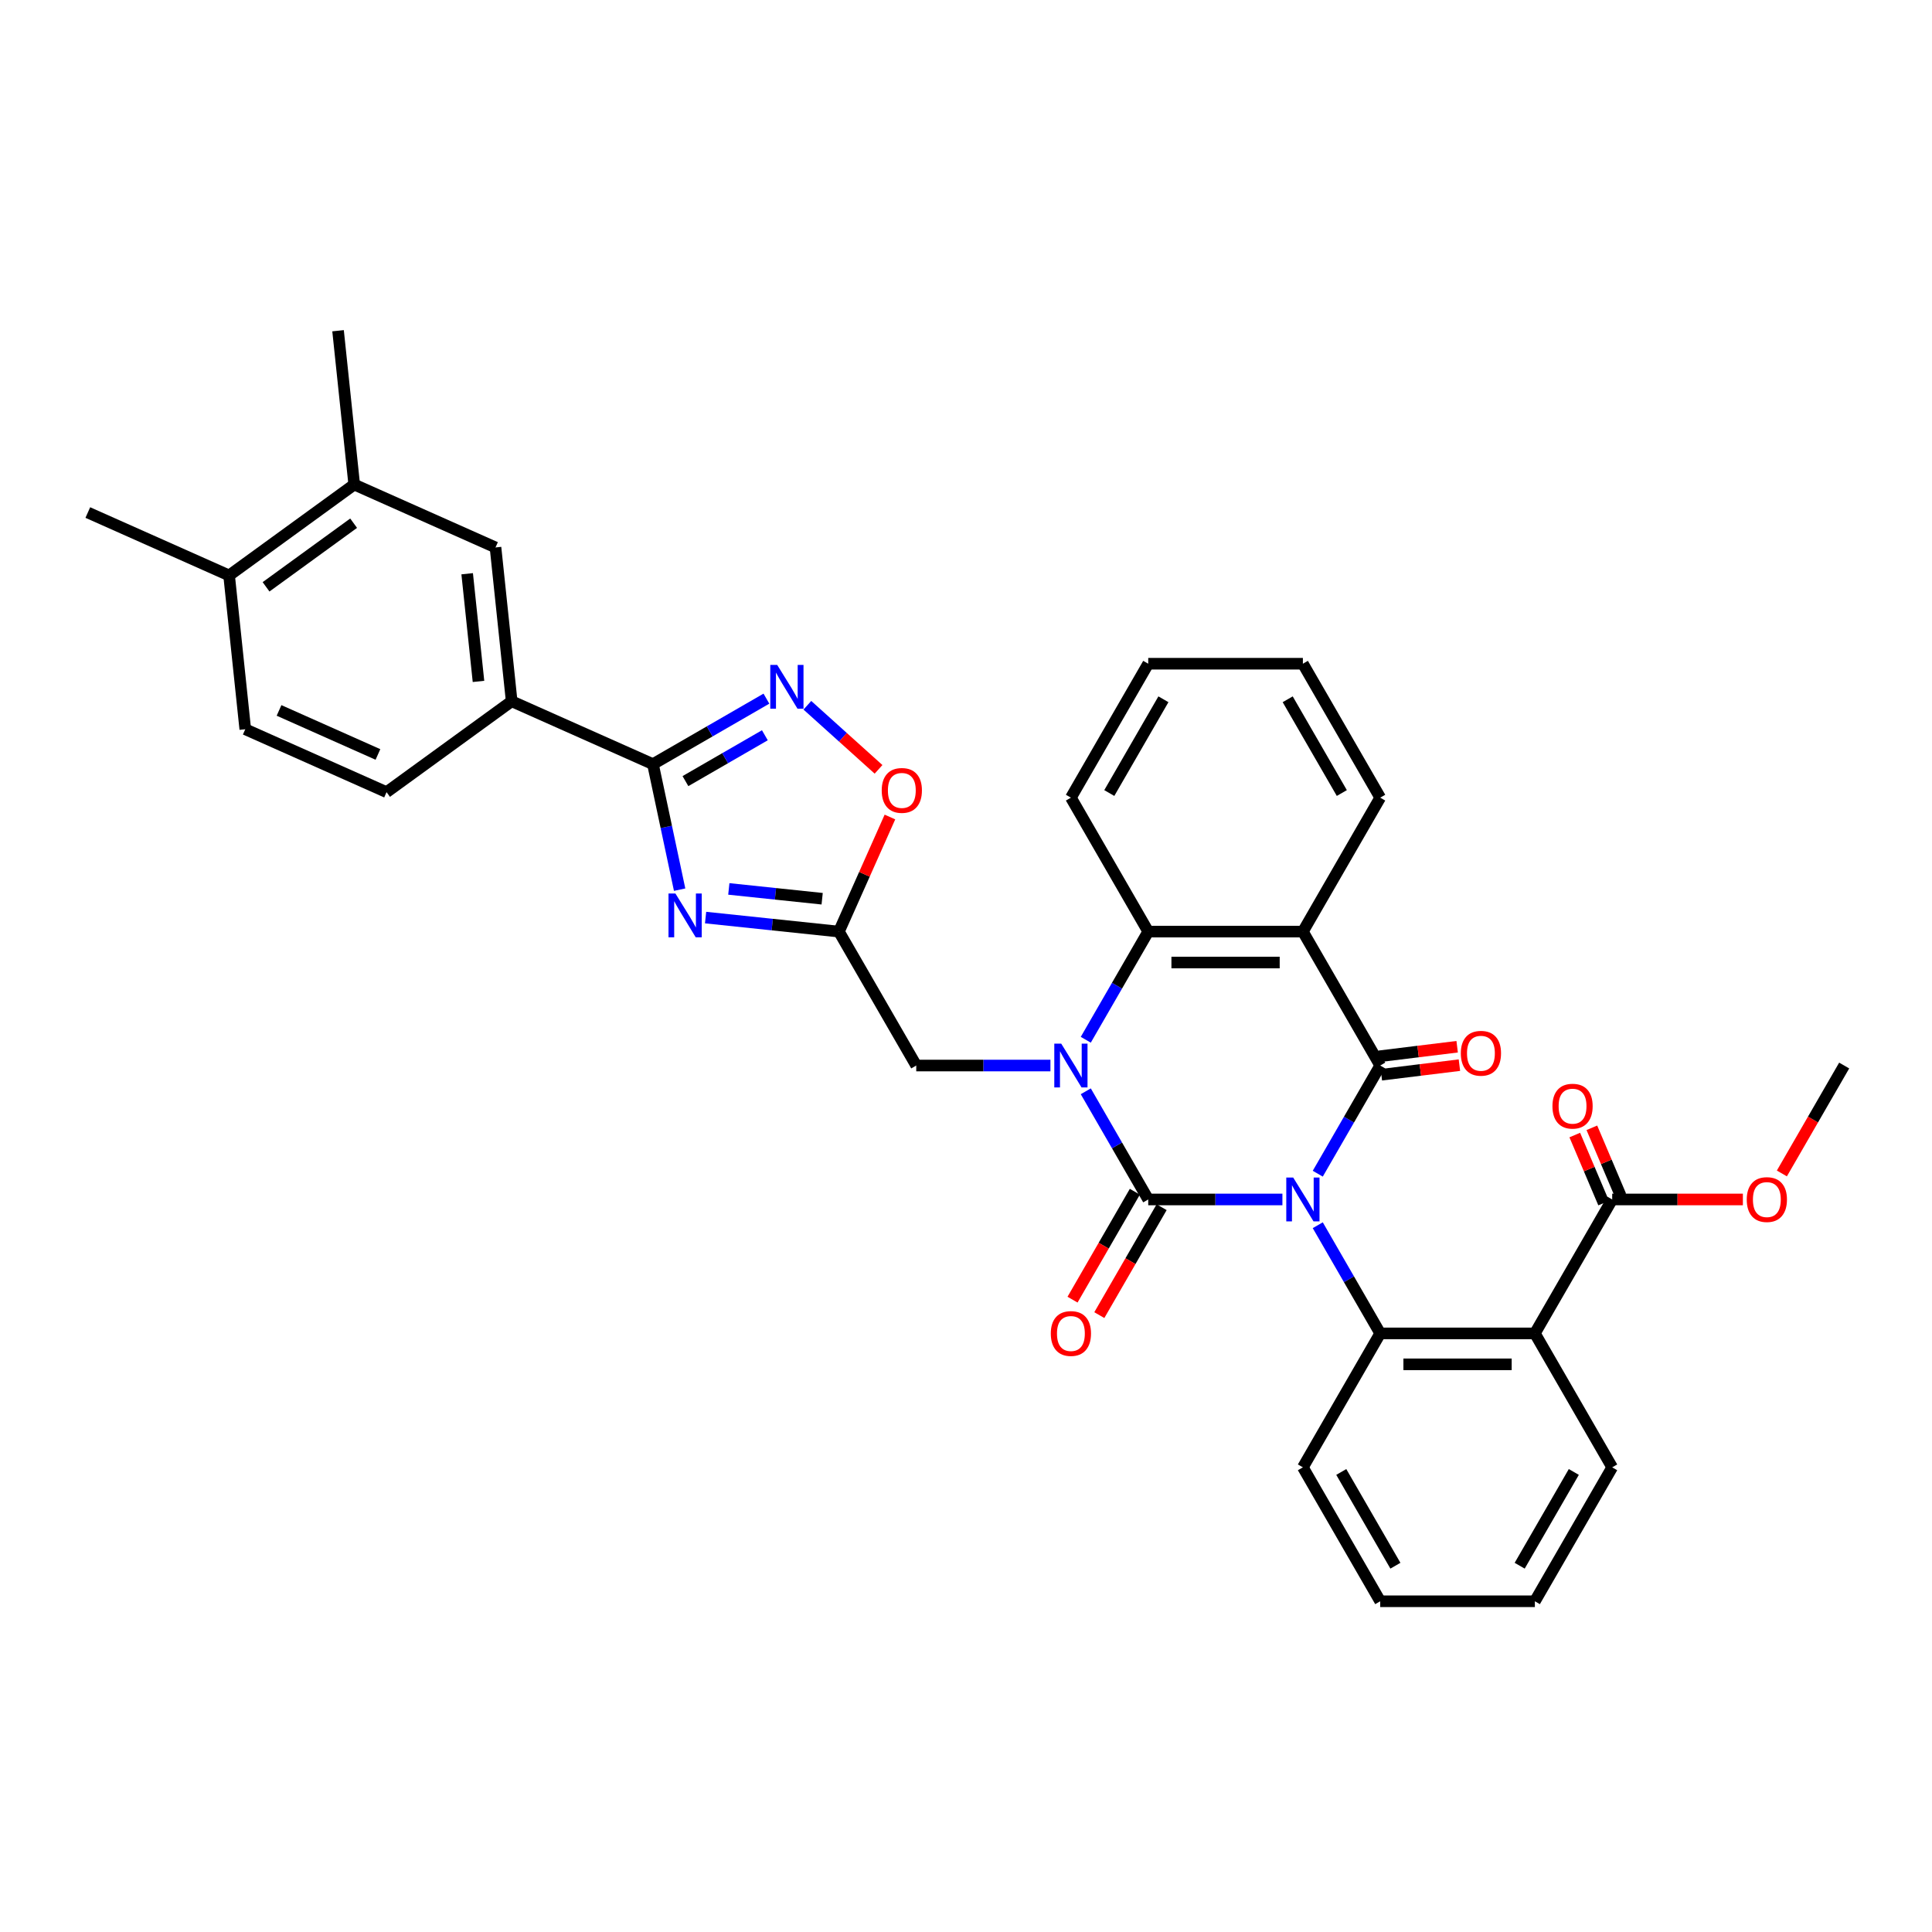 <?xml version='1.0' encoding='iso-8859-1'?>
<svg version='1.1' baseProfile='full'
              xmlns='http://www.w3.org/2000/svg'
                      xmlns:rdkit='http://www.rdkit.org/xml'
                      xmlns:xlink='http://www.w3.org/1999/xlink'
                  xml:space='preserve'
width='1000px' height='1000px' viewBox='0 0 1000 1000'>
<!-- END OF HEADER -->
<rect style='opacity:1.0;fill:#FFFFFF;stroke:none' width='1000' height='1000' x='0' y='0'> </rect>
<path class='bond-0' d='M 663.774,620.841 L 629.048,620.841' style='fill:none;fill-rule:evenodd;stroke:#0000FF;stroke-width:6px;stroke-linecap:butt;stroke-linejoin:miter;stroke-opacity:1' />
<path class='bond-0' d='M 629.048,620.841 L 594.323,620.841' style='fill:none;fill-rule:evenodd;stroke:#000000;stroke-width:6px;stroke-linecap:butt;stroke-linejoin:miter;stroke-opacity:1' />
<path class='bond-1' d='M 682.072,607.505 L 698.235,579.511' style='fill:none;fill-rule:evenodd;stroke:#0000FF;stroke-width:6px;stroke-linecap:butt;stroke-linejoin:miter;stroke-opacity:1' />
<path class='bond-1' d='M 698.235,579.511 L 714.397,551.517' style='fill:none;fill-rule:evenodd;stroke:#000000;stroke-width:6px;stroke-linecap:butt;stroke-linejoin:miter;stroke-opacity:1' />
<path class='bond-4' d='M 682.072,634.178 L 698.235,662.172' style='fill:none;fill-rule:evenodd;stroke:#0000FF;stroke-width:6px;stroke-linecap:butt;stroke-linejoin:miter;stroke-opacity:1' />
<path class='bond-4' d='M 698.235,662.172 L 714.397,690.166' style='fill:none;fill-rule:evenodd;stroke:#000000;stroke-width:6px;stroke-linecap:butt;stroke-linejoin:miter;stroke-opacity:1' />
<path class='bond-2' d='M 594.323,620.841 L 578.16,592.847' style='fill:none;fill-rule:evenodd;stroke:#000000;stroke-width:6px;stroke-linecap:butt;stroke-linejoin:miter;stroke-opacity:1' />
<path class='bond-2' d='M 578.16,592.847 L 561.998,564.853' style='fill:none;fill-rule:evenodd;stroke:#0000FF;stroke-width:6px;stroke-linecap:butt;stroke-linejoin:miter;stroke-opacity:1' />
<path class='bond-15' d='M 587.39,616.839 L 571.265,644.769' style='fill:none;fill-rule:evenodd;stroke:#000000;stroke-width:6px;stroke-linecap:butt;stroke-linejoin:miter;stroke-opacity:1' />
<path class='bond-15' d='M 571.265,644.769 L 555.139,672.699' style='fill:none;fill-rule:evenodd;stroke:#FF0000;stroke-width:6px;stroke-linecap:butt;stroke-linejoin:miter;stroke-opacity:1' />
<path class='bond-15' d='M 601.255,624.844 L 585.13,652.774' style='fill:none;fill-rule:evenodd;stroke:#000000;stroke-width:6px;stroke-linecap:butt;stroke-linejoin:miter;stroke-opacity:1' />
<path class='bond-15' d='M 585.13,652.774 L 569.004,680.704' style='fill:none;fill-rule:evenodd;stroke:#FF0000;stroke-width:6px;stroke-linecap:butt;stroke-linejoin:miter;stroke-opacity:1' />
<path class='bond-3' d='M 714.397,551.517 L 674.372,482.192' style='fill:none;fill-rule:evenodd;stroke:#000000;stroke-width:6px;stroke-linecap:butt;stroke-linejoin:miter;stroke-opacity:1' />
<path class='bond-16' d='M 714.983,556.284 L 735.187,553.802' style='fill:none;fill-rule:evenodd;stroke:#000000;stroke-width:6px;stroke-linecap:butt;stroke-linejoin:miter;stroke-opacity:1' />
<path class='bond-16' d='M 735.187,553.802 L 755.392,551.321' style='fill:none;fill-rule:evenodd;stroke:#FF0000;stroke-width:6px;stroke-linecap:butt;stroke-linejoin:miter;stroke-opacity:1' />
<path class='bond-16' d='M 713.812,546.749 L 734.016,544.268' style='fill:none;fill-rule:evenodd;stroke:#000000;stroke-width:6px;stroke-linecap:butt;stroke-linejoin:miter;stroke-opacity:1' />
<path class='bond-16' d='M 734.016,544.268 L 754.221,541.787' style='fill:none;fill-rule:evenodd;stroke:#FF0000;stroke-width:6px;stroke-linecap:butt;stroke-linejoin:miter;stroke-opacity:1' />
<path class='bond-13' d='M 543.7,551.517 L 508.974,551.517' style='fill:none;fill-rule:evenodd;stroke:#0000FF;stroke-width:6px;stroke-linecap:butt;stroke-linejoin:miter;stroke-opacity:1' />
<path class='bond-13' d='M 508.974,551.517 L 474.249,551.517' style='fill:none;fill-rule:evenodd;stroke:#000000;stroke-width:6px;stroke-linecap:butt;stroke-linejoin:miter;stroke-opacity:1' />
<path class='bond-35' d='M 561.998,538.18 L 578.16,510.186' style='fill:none;fill-rule:evenodd;stroke:#0000FF;stroke-width:6px;stroke-linecap:butt;stroke-linejoin:miter;stroke-opacity:1' />
<path class='bond-35' d='M 578.16,510.186 L 594.323,482.192' style='fill:none;fill-rule:evenodd;stroke:#000000;stroke-width:6px;stroke-linecap:butt;stroke-linejoin:miter;stroke-opacity:1' />
<path class='bond-6' d='M 674.372,482.192 L 594.323,482.192' style='fill:none;fill-rule:evenodd;stroke:#000000;stroke-width:6px;stroke-linecap:butt;stroke-linejoin:miter;stroke-opacity:1' />
<path class='bond-6' d='M 662.365,498.202 L 606.33,498.202' style='fill:none;fill-rule:evenodd;stroke:#000000;stroke-width:6px;stroke-linecap:butt;stroke-linejoin:miter;stroke-opacity:1' />
<path class='bond-23' d='M 674.372,482.192 L 714.397,412.867' style='fill:none;fill-rule:evenodd;stroke:#000000;stroke-width:6px;stroke-linecap:butt;stroke-linejoin:miter;stroke-opacity:1' />
<path class='bond-8' d='M 714.397,690.166 L 794.447,690.166' style='fill:none;fill-rule:evenodd;stroke:#000000;stroke-width:6px;stroke-linecap:butt;stroke-linejoin:miter;stroke-opacity:1' />
<path class='bond-8' d='M 726.404,706.176 L 782.439,706.176' style='fill:none;fill-rule:evenodd;stroke:#000000;stroke-width:6px;stroke-linecap:butt;stroke-linejoin:miter;stroke-opacity:1' />
<path class='bond-25' d='M 714.397,690.166 L 674.372,759.491' style='fill:none;fill-rule:evenodd;stroke:#000000;stroke-width:6px;stroke-linecap:butt;stroke-linejoin:miter;stroke-opacity:1' />
<path class='bond-5' d='M 365.212,474.938 L 399.718,478.565' style='fill:none;fill-rule:evenodd;stroke:#0000FF;stroke-width:6px;stroke-linecap:butt;stroke-linejoin:miter;stroke-opacity:1' />
<path class='bond-5' d='M 399.718,478.565 L 434.224,482.192' style='fill:none;fill-rule:evenodd;stroke:#000000;stroke-width:6px;stroke-linecap:butt;stroke-linejoin:miter;stroke-opacity:1' />
<path class='bond-5' d='M 377.237,460.104 L 401.391,462.643' style='fill:none;fill-rule:evenodd;stroke:#0000FF;stroke-width:6px;stroke-linecap:butt;stroke-linejoin:miter;stroke-opacity:1' />
<path class='bond-5' d='M 401.391,462.643 L 425.546,465.181' style='fill:none;fill-rule:evenodd;stroke:#000000;stroke-width:6px;stroke-linecap:butt;stroke-linejoin:miter;stroke-opacity:1' />
<path class='bond-7' d='M 351.778,460.488 L 344.874,428.006' style='fill:none;fill-rule:evenodd;stroke:#0000FF;stroke-width:6px;stroke-linecap:butt;stroke-linejoin:miter;stroke-opacity:1' />
<path class='bond-7' d='M 344.874,428.006 L 337.97,395.524' style='fill:none;fill-rule:evenodd;stroke:#000000;stroke-width:6px;stroke-linecap:butt;stroke-linejoin:miter;stroke-opacity:1' />
<path class='bond-27' d='M 594.323,482.192 L 554.298,412.867' style='fill:none;fill-rule:evenodd;stroke:#000000;stroke-width:6px;stroke-linecap:butt;stroke-linejoin:miter;stroke-opacity:1' />
<path class='bond-14' d='M 337.97,395.524 L 264.841,362.965' style='fill:none;fill-rule:evenodd;stroke:#000000;stroke-width:6px;stroke-linecap:butt;stroke-linejoin:miter;stroke-opacity:1' />
<path class='bond-38' d='M 337.97,395.524 L 367.333,378.571' style='fill:none;fill-rule:evenodd;stroke:#000000;stroke-width:6px;stroke-linecap:butt;stroke-linejoin:miter;stroke-opacity:1' />
<path class='bond-38' d='M 367.333,378.571 L 396.696,361.618' style='fill:none;fill-rule:evenodd;stroke:#0000FF;stroke-width:6px;stroke-linecap:butt;stroke-linejoin:miter;stroke-opacity:1' />
<path class='bond-38' d='M 354.784,404.303 L 375.338,392.436' style='fill:none;fill-rule:evenodd;stroke:#000000;stroke-width:6px;stroke-linecap:butt;stroke-linejoin:miter;stroke-opacity:1' />
<path class='bond-38' d='M 375.338,392.436 L 395.892,380.569' style='fill:none;fill-rule:evenodd;stroke:#0000FF;stroke-width:6px;stroke-linecap:butt;stroke-linejoin:miter;stroke-opacity:1' />
<path class='bond-12' d='M 794.447,690.166 L 834.471,620.841' style='fill:none;fill-rule:evenodd;stroke:#000000;stroke-width:6px;stroke-linecap:butt;stroke-linejoin:miter;stroke-opacity:1' />
<path class='bond-26' d='M 794.447,690.166 L 834.471,759.491' style='fill:none;fill-rule:evenodd;stroke:#000000;stroke-width:6px;stroke-linecap:butt;stroke-linejoin:miter;stroke-opacity:1' />
<path class='bond-9' d='M 434.224,482.192 L 474.249,551.517' style='fill:none;fill-rule:evenodd;stroke:#000000;stroke-width:6px;stroke-linecap:butt;stroke-linejoin:miter;stroke-opacity:1' />
<path class='bond-11' d='M 434.224,482.192 L 447.428,452.536' style='fill:none;fill-rule:evenodd;stroke:#000000;stroke-width:6px;stroke-linecap:butt;stroke-linejoin:miter;stroke-opacity:1' />
<path class='bond-11' d='M 447.428,452.536 L 460.632,422.879' style='fill:none;fill-rule:evenodd;stroke:#FF0000;stroke-width:6px;stroke-linecap:butt;stroke-linejoin:miter;stroke-opacity:1' />
<path class='bond-10' d='M 417.893,365.042 L 436.313,381.627' style='fill:none;fill-rule:evenodd;stroke:#0000FF;stroke-width:6px;stroke-linecap:butt;stroke-linejoin:miter;stroke-opacity:1' />
<path class='bond-10' d='M 436.313,381.627 L 454.732,398.212' style='fill:none;fill-rule:evenodd;stroke:#FF0000;stroke-width:6px;stroke-linecap:butt;stroke-linejoin:miter;stroke-opacity:1' />
<path class='bond-20' d='M 838.892,618.965 L 831.419,601.356' style='fill:none;fill-rule:evenodd;stroke:#000000;stroke-width:6px;stroke-linecap:butt;stroke-linejoin:miter;stroke-opacity:1' />
<path class='bond-20' d='M 831.419,601.356 L 823.945,583.747' style='fill:none;fill-rule:evenodd;stroke:#FF0000;stroke-width:6px;stroke-linecap:butt;stroke-linejoin:miter;stroke-opacity:1' />
<path class='bond-20' d='M 830.05,622.718 L 822.576,605.109' style='fill:none;fill-rule:evenodd;stroke:#000000;stroke-width:6px;stroke-linecap:butt;stroke-linejoin:miter;stroke-opacity:1' />
<path class='bond-20' d='M 822.576,605.109 L 815.102,587.5' style='fill:none;fill-rule:evenodd;stroke:#FF0000;stroke-width:6px;stroke-linecap:butt;stroke-linejoin:miter;stroke-opacity:1' />
<path class='bond-24' d='M 834.471,620.841 L 868.292,620.841' style='fill:none;fill-rule:evenodd;stroke:#000000;stroke-width:6px;stroke-linecap:butt;stroke-linejoin:miter;stroke-opacity:1' />
<path class='bond-24' d='M 868.292,620.841 L 902.113,620.841' style='fill:none;fill-rule:evenodd;stroke:#FF0000;stroke-width:6px;stroke-linecap:butt;stroke-linejoin:miter;stroke-opacity:1' />
<path class='bond-17' d='M 264.841,362.965 L 256.474,283.354' style='fill:none;fill-rule:evenodd;stroke:#000000;stroke-width:6px;stroke-linecap:butt;stroke-linejoin:miter;stroke-opacity:1' />
<path class='bond-17' d='M 247.664,352.697 L 241.806,296.969' style='fill:none;fill-rule:evenodd;stroke:#000000;stroke-width:6px;stroke-linecap:butt;stroke-linejoin:miter;stroke-opacity:1' />
<path class='bond-21' d='M 264.841,362.965 L 200.08,410.017' style='fill:none;fill-rule:evenodd;stroke:#000000;stroke-width:6px;stroke-linecap:butt;stroke-linejoin:miter;stroke-opacity:1' />
<path class='bond-18' d='M 256.474,283.354 L 183.345,250.795' style='fill:none;fill-rule:evenodd;stroke:#000000;stroke-width:6px;stroke-linecap:butt;stroke-linejoin:miter;stroke-opacity:1' />
<path class='bond-28' d='M 183.345,250.795 L 174.977,171.184' style='fill:none;fill-rule:evenodd;stroke:#000000;stroke-width:6px;stroke-linecap:butt;stroke-linejoin:miter;stroke-opacity:1' />
<path class='bond-39' d='M 183.345,250.795 L 118.583,297.847' style='fill:none;fill-rule:evenodd;stroke:#000000;stroke-width:6px;stroke-linecap:butt;stroke-linejoin:miter;stroke-opacity:1' />
<path class='bond-39' d='M 183.041,270.805 L 137.708,303.741' style='fill:none;fill-rule:evenodd;stroke:#000000;stroke-width:6px;stroke-linecap:butt;stroke-linejoin:miter;stroke-opacity:1' />
<path class='bond-19' d='M 118.583,297.847 L 126.951,377.458' style='fill:none;fill-rule:evenodd;stroke:#000000;stroke-width:6px;stroke-linecap:butt;stroke-linejoin:miter;stroke-opacity:1' />
<path class='bond-29' d='M 118.583,297.847 L 45.455,265.288' style='fill:none;fill-rule:evenodd;stroke:#000000;stroke-width:6px;stroke-linecap:butt;stroke-linejoin:miter;stroke-opacity:1' />
<path class='bond-22' d='M 200.08,410.017 L 126.951,377.458' style='fill:none;fill-rule:evenodd;stroke:#000000;stroke-width:6px;stroke-linecap:butt;stroke-linejoin:miter;stroke-opacity:1' />
<path class='bond-22' d='M 195.622,390.507 L 144.432,367.716' style='fill:none;fill-rule:evenodd;stroke:#000000;stroke-width:6px;stroke-linecap:butt;stroke-linejoin:miter;stroke-opacity:1' />
<path class='bond-31' d='M 714.397,412.867 L 674.372,343.542' style='fill:none;fill-rule:evenodd;stroke:#000000;stroke-width:6px;stroke-linecap:butt;stroke-linejoin:miter;stroke-opacity:1' />
<path class='bond-31' d='M 694.528,410.473 L 666.511,361.946' style='fill:none;fill-rule:evenodd;stroke:#000000;stroke-width:6px;stroke-linecap:butt;stroke-linejoin:miter;stroke-opacity:1' />
<path class='bond-30' d='M 922.294,607.377 L 938.42,579.447' style='fill:none;fill-rule:evenodd;stroke:#FF0000;stroke-width:6px;stroke-linecap:butt;stroke-linejoin:miter;stroke-opacity:1' />
<path class='bond-30' d='M 938.42,579.447 L 954.545,551.517' style='fill:none;fill-rule:evenodd;stroke:#000000;stroke-width:6px;stroke-linecap:butt;stroke-linejoin:miter;stroke-opacity:1' />
<path class='bond-33' d='M 674.372,759.491 L 714.397,828.816' style='fill:none;fill-rule:evenodd;stroke:#000000;stroke-width:6px;stroke-linecap:butt;stroke-linejoin:miter;stroke-opacity:1' />
<path class='bond-33' d='M 694.241,761.885 L 722.258,810.412' style='fill:none;fill-rule:evenodd;stroke:#000000;stroke-width:6px;stroke-linecap:butt;stroke-linejoin:miter;stroke-opacity:1' />
<path class='bond-36' d='M 834.471,759.491 L 794.447,828.816' style='fill:none;fill-rule:evenodd;stroke:#000000;stroke-width:6px;stroke-linecap:butt;stroke-linejoin:miter;stroke-opacity:1' />
<path class='bond-36' d='M 814.603,761.885 L 786.585,810.412' style='fill:none;fill-rule:evenodd;stroke:#000000;stroke-width:6px;stroke-linecap:butt;stroke-linejoin:miter;stroke-opacity:1' />
<path class='bond-37' d='M 554.298,412.867 L 594.323,343.542' style='fill:none;fill-rule:evenodd;stroke:#000000;stroke-width:6px;stroke-linecap:butt;stroke-linejoin:miter;stroke-opacity:1' />
<path class='bond-37' d='M 574.167,410.473 L 602.184,361.946' style='fill:none;fill-rule:evenodd;stroke:#000000;stroke-width:6px;stroke-linecap:butt;stroke-linejoin:miter;stroke-opacity:1' />
<path class='bond-34' d='M 674.372,343.542 L 594.323,343.542' style='fill:none;fill-rule:evenodd;stroke:#000000;stroke-width:6px;stroke-linecap:butt;stroke-linejoin:miter;stroke-opacity:1' />
<path class='bond-32' d='M 794.447,828.816 L 714.397,828.816' style='fill:none;fill-rule:evenodd;stroke:#000000;stroke-width:6px;stroke-linecap:butt;stroke-linejoin:miter;stroke-opacity:1' />
<path  class='atom-0' d='M 669.361 609.506
L 676.79 621.514
Q 677.526 622.699, 678.711 624.844
Q 679.896 626.989, 679.96 627.117
L 679.96 609.506
L 682.97 609.506
L 682.97 632.176
L 679.864 632.176
L 671.891 619.048
Q 670.962 617.511, 669.97 615.75
Q 669.009 613.989, 668.721 613.445
L 668.721 632.176
L 665.775 632.176
L 665.775 609.506
L 669.361 609.506
' fill='#0000FF'/>
<path  class='atom-3' d='M 549.287 540.182
L 556.716 552.189
Q 557.452 553.374, 558.637 555.519
Q 559.822 557.664, 559.886 557.792
L 559.886 540.182
L 562.895 540.182
L 562.895 562.852
L 559.79 562.852
L 551.817 549.723
Q 550.888 548.186, 549.895 546.425
Q 548.935 544.664, 548.647 544.12
L 548.647 562.852
L 545.701 562.852
L 545.701 540.182
L 549.287 540.182
' fill='#0000FF'/>
<path  class='atom-6' d='M 349.602 462.489
L 357.031 474.497
Q 357.767 475.681, 358.952 477.827
Q 360.136 479.972, 360.2 480.1
L 360.2 462.489
L 363.21 462.489
L 363.21 485.159
L 360.104 485.159
L 352.132 472.031
Q 351.203 470.494, 350.21 468.733
Q 349.25 466.972, 348.962 466.428
L 348.962 485.159
L 346.016 485.159
L 346.016 462.489
L 349.602 462.489
' fill='#0000FF'/>
<path  class='atom-11' d='M 402.284 344.164
L 409.712 356.172
Q 410.449 357.356, 411.633 359.502
Q 412.818 361.647, 412.882 361.775
L 412.882 344.164
L 415.892 344.164
L 415.892 366.834
L 412.786 366.834
L 404.813 353.706
Q 403.885 352.169, 402.892 350.408
Q 401.931 348.647, 401.643 348.103
L 401.643 366.834
L 398.697 366.834
L 398.697 344.164
L 402.284 344.164
' fill='#0000FF'/>
<path  class='atom-12' d='M 456.377 409.127
Q 456.377 403.683, 459.066 400.642
Q 461.756 397.6, 466.783 397.6
Q 471.81 397.6, 474.5 400.642
Q 477.189 403.683, 477.189 409.127
Q 477.189 414.634, 474.468 417.772
Q 471.746 420.878, 466.783 420.878
Q 461.788 420.878, 459.066 417.772
Q 456.377 414.666, 456.377 409.127
M 466.783 418.317
Q 470.241 418.317, 472.098 416.011
Q 473.987 413.674, 473.987 409.127
Q 473.987 404.676, 472.098 402.435
Q 470.241 400.161, 466.783 400.161
Q 463.325 400.161, 461.436 402.403
Q 459.579 404.644, 459.579 409.127
Q 459.579 413.706, 461.436 416.011
Q 463.325 418.317, 466.783 418.317
' fill='#FF0000'/>
<path  class='atom-16' d='M 543.892 690.23
Q 543.892 684.787, 546.581 681.745
Q 549.271 678.703, 554.298 678.703
Q 559.325 678.703, 562.015 681.745
Q 564.705 684.787, 564.705 690.23
Q 564.705 695.738, 561.983 698.876
Q 559.261 701.982, 554.298 701.982
Q 549.303 701.982, 546.581 698.876
Q 543.892 695.77, 543.892 690.23
M 554.298 699.42
Q 557.756 699.42, 559.613 697.115
Q 561.503 694.777, 561.503 690.23
Q 561.503 685.78, 559.613 683.538
Q 557.756 681.265, 554.298 681.265
Q 550.84 681.265, 548.951 683.506
Q 547.094 685.748, 547.094 690.23
Q 547.094 694.809, 548.951 697.115
Q 550.84 699.42, 554.298 699.42
' fill='#FF0000'/>
<path  class='atom-17' d='M 756.119 545.179
Q 756.119 539.735, 758.809 536.693
Q 761.499 533.651, 766.526 533.651
Q 771.553 533.651, 774.243 536.693
Q 776.932 539.735, 776.932 545.179
Q 776.932 550.686, 774.211 553.824
Q 771.489 556.93, 766.526 556.93
Q 761.531 556.93, 758.809 553.824
Q 756.119 550.718, 756.119 545.179
M 766.526 554.368
Q 769.984 554.368, 771.841 552.063
Q 773.73 549.725, 773.73 545.179
Q 773.73 540.728, 771.841 538.486
Q 769.984 536.213, 766.526 536.213
Q 763.068 536.213, 761.179 538.454
Q 759.321 540.696, 759.321 545.179
Q 759.321 549.757, 761.179 552.063
Q 763.068 554.368, 766.526 554.368
' fill='#FF0000'/>
<path  class='atom-21' d='M 803.545 572.56
Q 803.545 567.116, 806.234 564.074
Q 808.924 561.032, 813.951 561.032
Q 818.978 561.032, 821.668 564.074
Q 824.358 567.116, 824.358 572.56
Q 824.358 578.067, 821.636 581.205
Q 818.914 584.311, 813.951 584.311
Q 808.956 584.311, 806.234 581.205
Q 803.545 578.099, 803.545 572.56
M 813.951 581.749
Q 817.409 581.749, 819.266 579.444
Q 821.156 577.106, 821.156 572.56
Q 821.156 568.109, 819.266 565.867
Q 817.409 563.594, 813.951 563.594
Q 810.493 563.594, 808.604 565.835
Q 806.747 568.077, 806.747 572.56
Q 806.747 577.138, 808.604 579.444
Q 810.493 581.749, 813.951 581.749
' fill='#FF0000'/>
<path  class='atom-25' d='M 904.114 620.905
Q 904.114 615.462, 906.804 612.42
Q 909.494 609.378, 914.521 609.378
Q 919.548 609.378, 922.237 612.42
Q 924.927 615.462, 924.927 620.905
Q 924.927 626.413, 922.205 629.551
Q 919.484 632.657, 914.521 632.657
Q 909.526 632.657, 906.804 629.551
Q 904.114 626.445, 904.114 620.905
M 914.521 630.095
Q 917.979 630.095, 919.836 627.79
Q 921.725 625.452, 921.725 620.905
Q 921.725 616.455, 919.836 614.213
Q 917.979 611.94, 914.521 611.94
Q 911.063 611.94, 909.173 614.181
Q 907.316 616.423, 907.316 620.905
Q 907.316 625.484, 909.173 627.79
Q 911.063 630.095, 914.521 630.095
' fill='#FF0000'/>
</svg>
